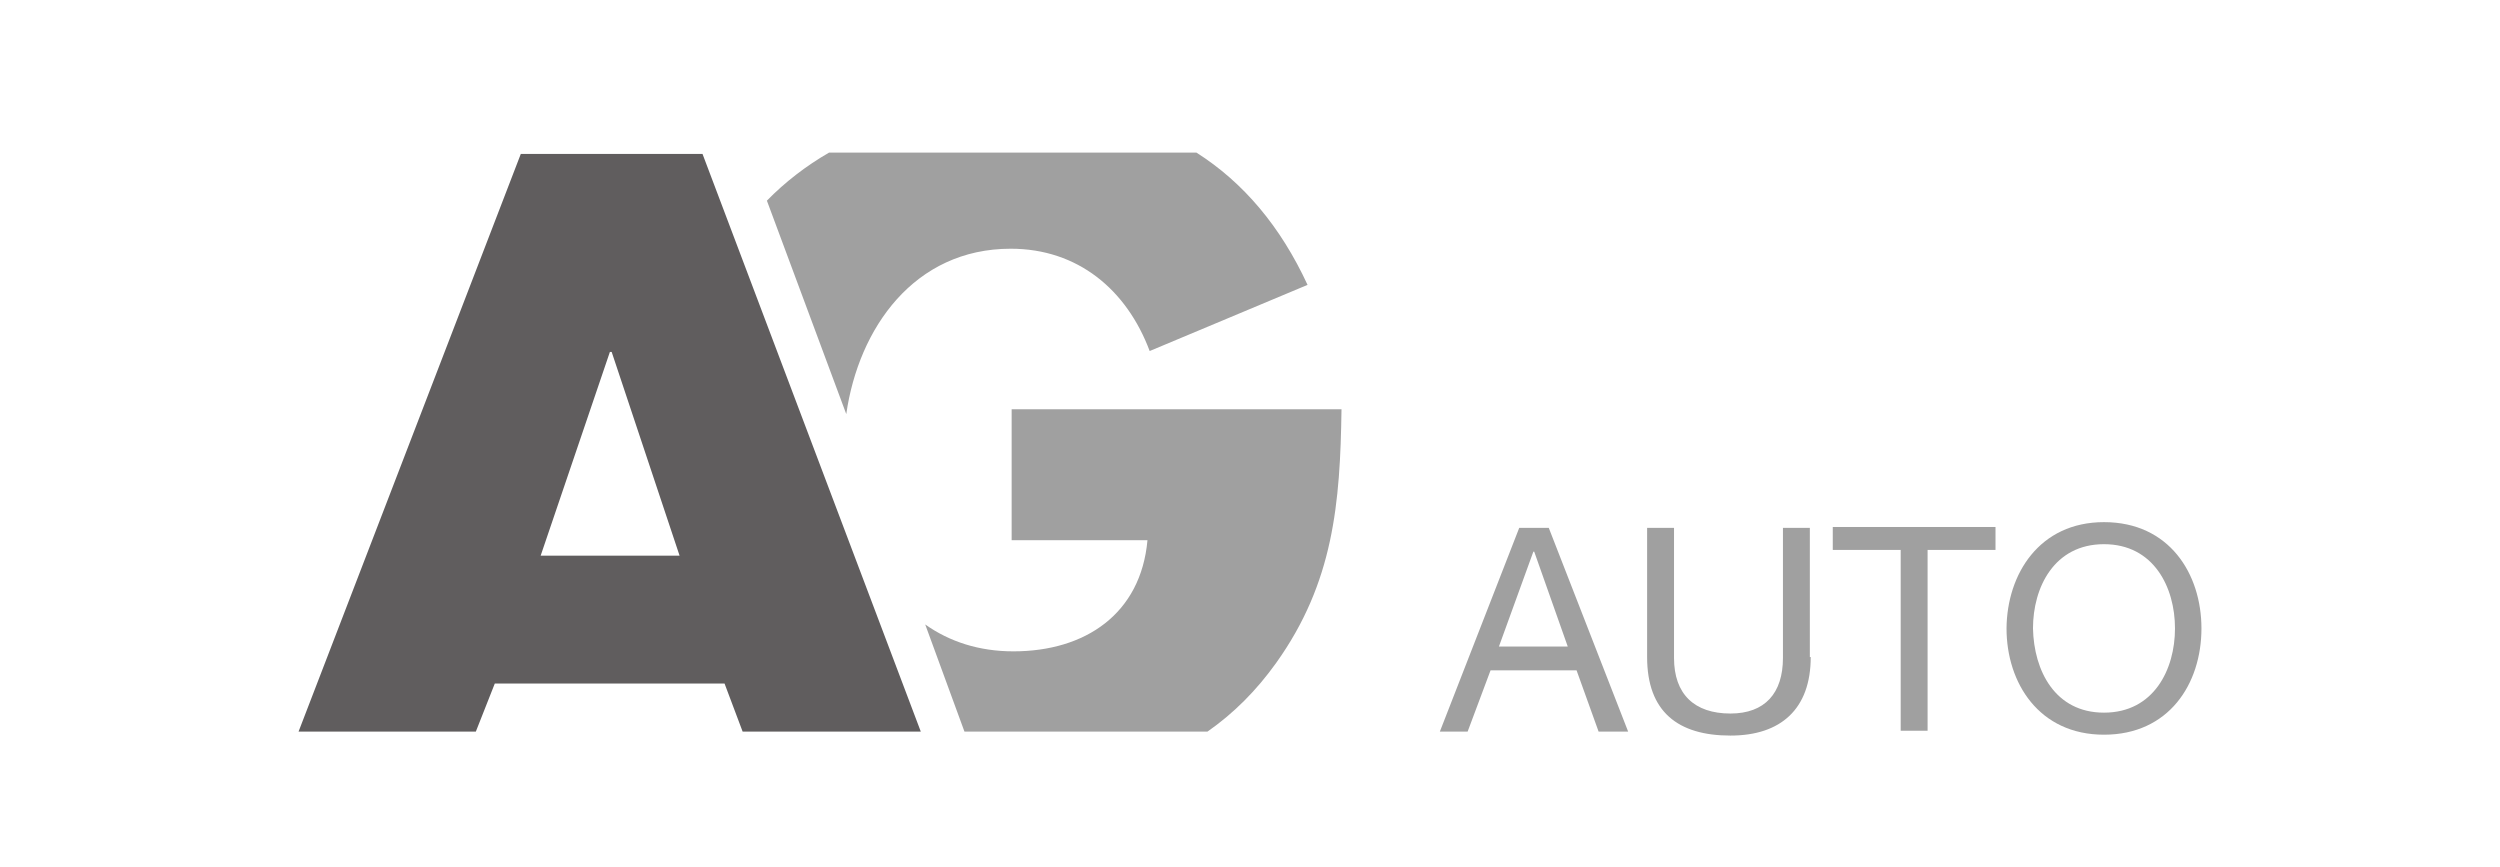 <?xml version="1.0" encoding="utf-8"?>
<!-- Generator: Adobe Illustrator 23.0.1, SVG Export Plug-In . SVG Version: 6.00 Build 0)  -->
<svg version="1.1" id="Layer_1" xmlns="http://www.w3.org/2000/svg" xmlns:xlink="http://www.w3.org/1999/xlink" x="0px" y="0px"
	 viewBox="0 0 566.9 196.6" style="enable-background:new 0 0 566.9 196.6;" xml:space="preserve">
<style type="text/css">
	.st0{fill:#A0A0A0;}
	.st1{fill:#605D5E;}
</style>
<g>
	<g>
		<g>
			<path class="st0" d="M344.5,119.7h6.7l18,46.2h-6.7l-5-13.9h-19.5l-5.2,13.9h-6.3L344.5,119.7z M339.9,146.6h15.6l-7.6-21.5h-0.2
				L339.9,146.6z"/>
			<path class="st0" d="M410.6,149c0,11.7-6.7,17.8-18.2,17.8c-11.9,0-18.9-5.4-18.9-17.8v-29.3h6.1v29.5c0,8.2,4.6,12.6,12.8,12.6
				c7.8,0,11.9-4.6,11.9-12.6v-29.5h6.1V149H410.6z"/>
			<path class="st0" d="M431,124.7h-15.4v-5.2h36.9v5.2h-15.4v41H431V124.7L431,124.7z"/>
			<path class="st0" d="M477.1,118.4c14.8,0,22.1,11.7,22.1,24.1c0,12.6-7.4,24.1-22.1,24.1s-22.1-11.7-22.1-24.1
				C455.1,130.1,462.5,118.4,477.1,118.4z M477.1,161.6c11.3,0,16.1-9.8,16.1-19.1s-4.8-19.1-16.1-19.1s-16.1,9.8-16.1,19.1
				C461.2,152.1,466,161.6,477.1,161.6z"/>
		</g>
		<g>
			<path class="st0" d="M229.4,92.8v29.7h30.8c-1.5,16.7-14.1,25.2-30.4,25.2c-7.8,0-14.5-2.2-20-6.1l8.9,24.3h55.1
				c5.9-4.1,11.1-9.3,15.6-15.6c13-18.2,14.5-36.2,14.8-57.5H229.4z"/>
			<path class="st0" d="M191.9,93.9c2.8-19.5,15.4-37.5,37.3-37.5c15.2,0,26.3,9.3,31.5,23.2l35.8-15c-6.1-13.2-14.5-23.2-25.2-30
				H188c-5.2,3-10,6.7-14.1,10.9L191.9,93.9z"/>
			<path class="st1" d="M107.9,165.9l4.3-10.9h52.1l4.1,10.9h40.4L159.3,34.9h-41.2L67.7,165.9H107.9z M138.3,79.8h0.4l15.4,46.2
				h-31.5L138.3,79.8z"/>
		</g>
	</g>
</g>
</svg>
